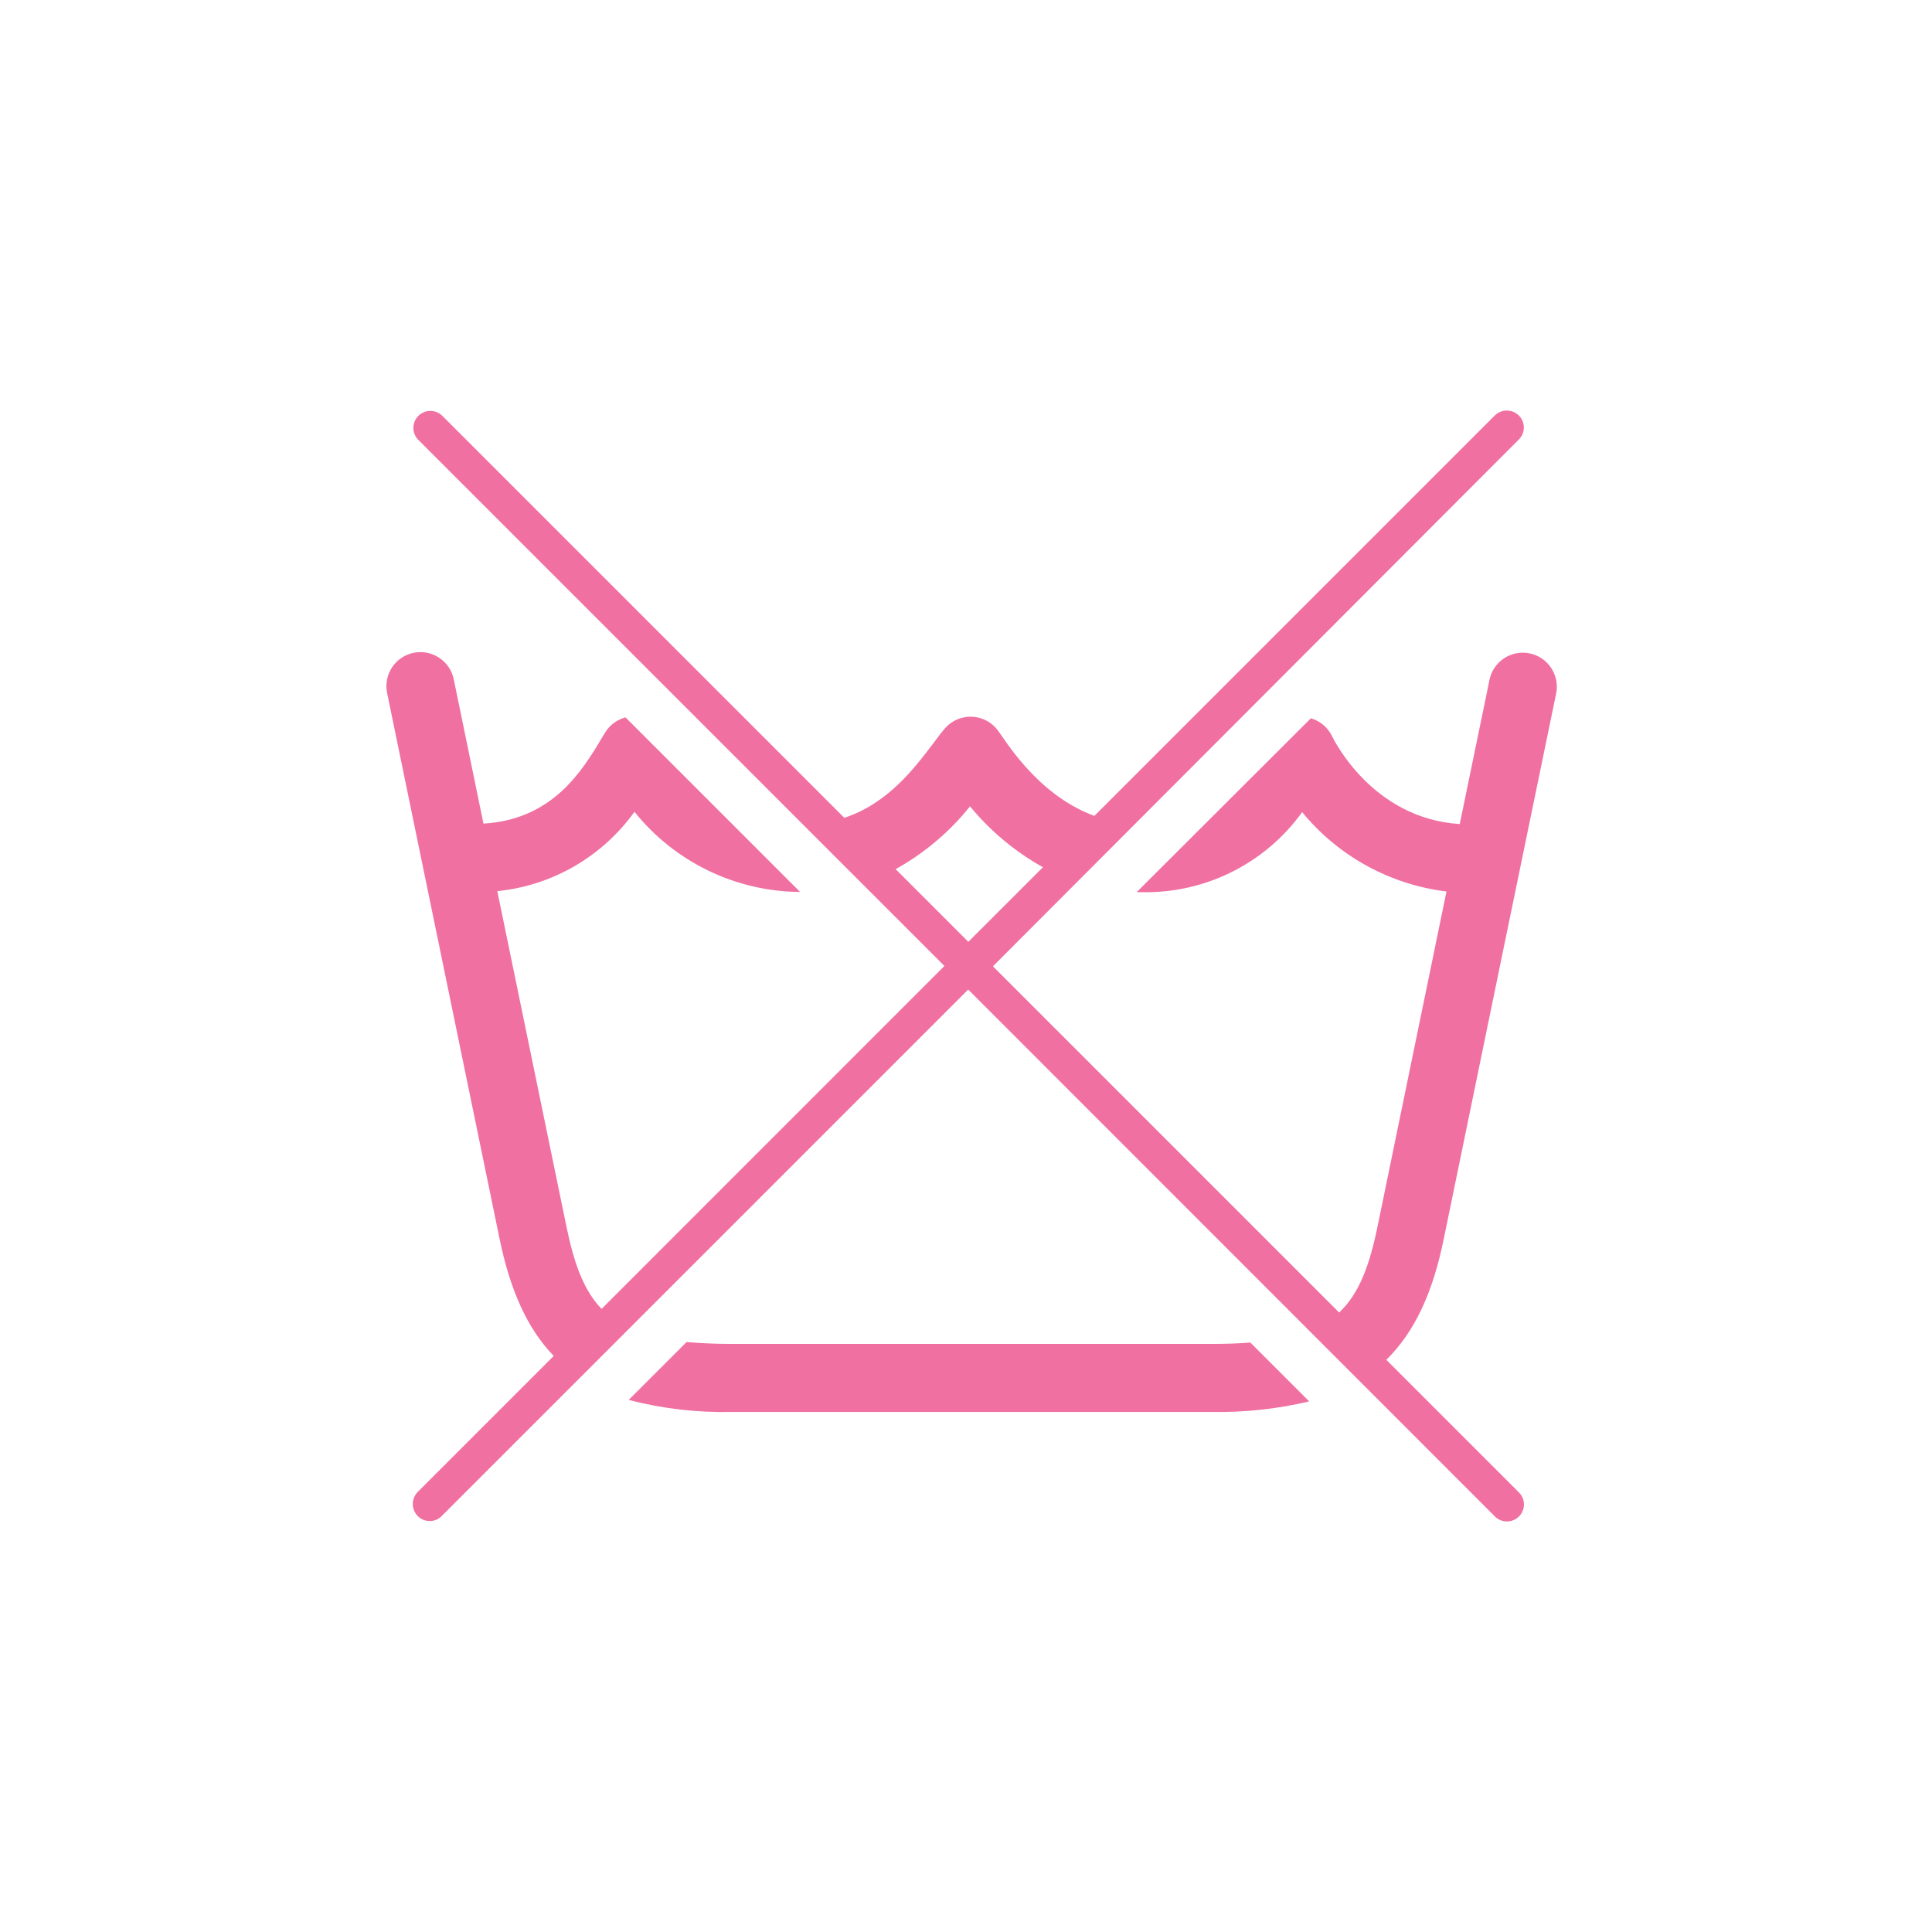<svg width="80" height="80" viewBox="0 0 80 80" fill="#f070a1" xmlns="http://www.w3.org/2000/svg">
<path d="M59.793 51.251C60.103 49.739 64.389 28.921 64.436 28.719C64.473 28.538 64.474 28.351 64.439 28.169C64.404 27.987 64.334 27.814 64.232 27.66C64.13 27.505 63.999 27.372 63.846 27.268C63.693 27.165 63.521 27.092 63.339 27.055C63.158 27.017 62.971 27.016 62.79 27.051C62.608 27.086 62.435 27.156 62.28 27.258C62.126 27.36 61.993 27.491 61.889 27.644C61.785 27.797 61.713 27.97 61.675 28.151C61.675 28.184 61.14 30.737 60.445 34.122C56.822 33.892 55.23 30.629 55.16 30.489C55.074 30.309 54.952 30.15 54.801 30.021C54.649 29.893 54.473 29.798 54.282 29.742L47.067 36.943H47.273C48.567 36.971 49.848 36.684 51.006 36.106C52.164 35.529 53.164 34.679 53.92 33.629C55.415 35.452 57.556 36.629 59.896 36.915L57.056 50.711C56.718 52.387 56.286 53.561 55.451 54.349L41.115 40.013L62.891 18.199C62.957 18.134 63.009 18.057 63.045 17.971C63.081 17.886 63.099 17.794 63.099 17.702C63.099 17.609 63.081 17.517 63.045 17.432C63.009 17.346 62.957 17.269 62.891 17.204C62.758 17.073 62.58 17 62.394 17C62.207 17 62.029 17.073 61.896 17.204L45.316 33.784C43.288 33.038 42.03 31.282 41.443 30.418L41.34 30.273C41.216 30.097 41.054 29.952 40.865 29.849C40.676 29.746 40.467 29.687 40.252 29.678C40.037 29.668 39.823 29.708 39.626 29.794C39.429 29.88 39.254 30.01 39.115 30.174C38.974 30.338 38.819 30.545 38.646 30.78C37.857 31.817 36.768 33.267 34.961 33.864L18.301 17.204C18.167 17.08 17.991 17.012 17.808 17.015C17.626 17.018 17.452 17.092 17.323 17.221C17.194 17.35 17.12 17.524 17.117 17.707C17.114 17.889 17.181 18.066 17.306 18.199L39.106 39.999L24.91 54.199C24.155 53.415 23.756 52.279 23.436 50.697L20.592 36.901C21.717 36.787 22.806 36.435 23.785 35.869C24.764 35.302 25.612 34.534 26.272 33.615C27.096 34.643 28.14 35.474 29.326 36.048C30.512 36.623 31.812 36.925 33.13 36.934L25.901 29.705C25.548 29.797 25.245 30.023 25.056 30.334L24.934 30.535C24.117 31.906 22.887 33.939 20.019 34.103C19.324 30.719 18.794 28.16 18.789 28.127C18.714 27.761 18.496 27.44 18.184 27.235C17.872 27.029 17.491 26.956 17.125 27.031C16.759 27.107 16.438 27.324 16.232 27.636C16.027 27.948 15.954 28.329 16.029 28.695C16.071 28.907 20.362 49.725 20.672 51.227C21.113 53.406 21.826 55.006 22.929 56.147L17.296 61.78C17.166 61.913 17.092 62.092 17.092 62.278C17.092 62.464 17.166 62.643 17.296 62.775C17.361 62.841 17.439 62.894 17.524 62.929C17.61 62.965 17.701 62.983 17.794 62.982C17.887 62.983 17.979 62.965 18.064 62.93C18.15 62.894 18.227 62.842 18.291 62.775L40.091 40.975L61.901 62.794C62.033 62.926 62.212 63 62.398 63C62.585 63 62.764 62.926 62.896 62.794C62.962 62.729 63.014 62.651 63.05 62.566C63.085 62.481 63.104 62.389 63.104 62.296C63.104 62.204 63.085 62.112 63.05 62.027C63.014 61.941 62.962 61.864 62.896 61.799L57.404 56.307C58.577 55.157 59.338 53.518 59.793 51.251ZM37.087 35.99C38.272 35.331 39.318 34.448 40.166 33.39C41.007 34.41 42.031 35.265 43.185 35.91L40.096 38.999L37.087 35.99Z" fill="#f070a1"/>
<path d="M50.165 55.649H30.309C29.619 55.649 29.004 55.621 28.431 55.57L26.032 57.968C27.422 58.329 28.855 58.497 30.29 58.466H50.165C51.527 58.491 52.886 58.344 54.212 58.029L51.775 55.593C51.282 55.631 50.747 55.649 50.165 55.649Z" fill="#f070a1"/>
</svg>
